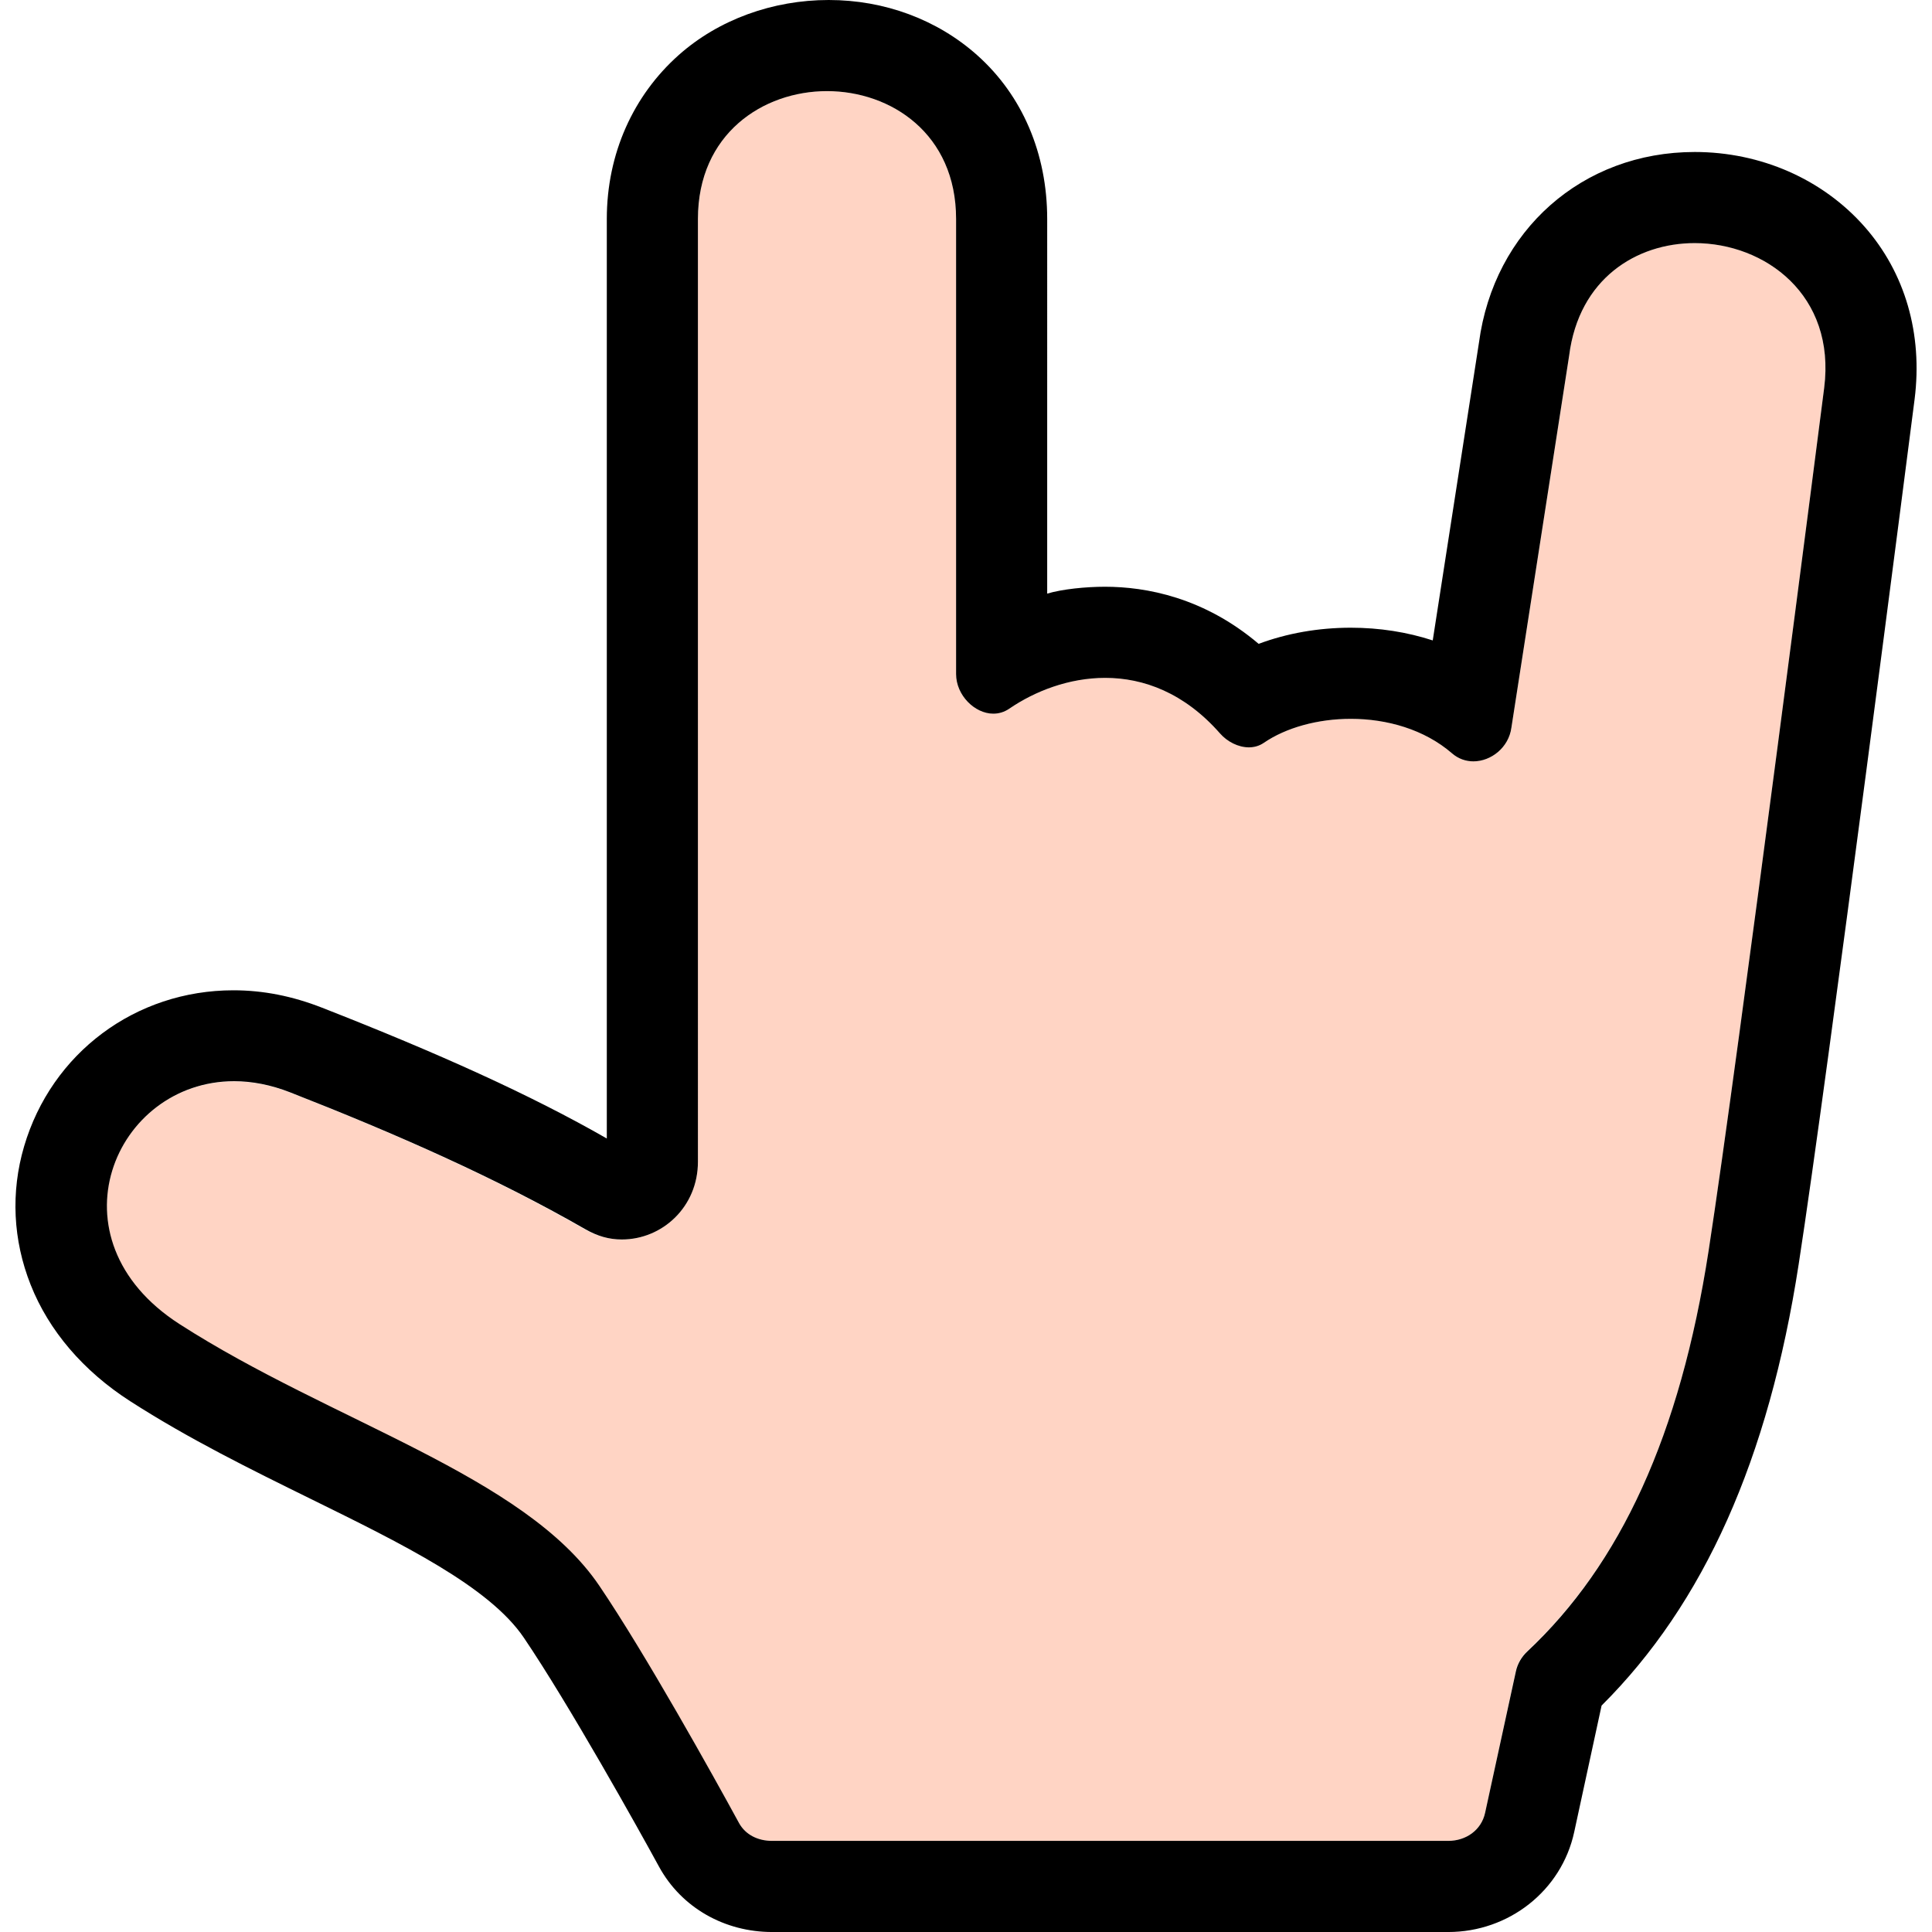 <?xml version="1.0" encoding="iso-8859-1"?>
<!-- Uploaded to: SVG Repo, www.svgrepo.com, Generator: SVG Repo Mixer Tools -->
<svg height="800px" width="800px" version="1.1" id="Capa_1" xmlns="http://www.w3.org/2000/svg" xmlns:xlink="http://www.w3.org/1999/xlink" 
	 viewBox="0 0 254.443 254.443" xml:space="preserve">
<g>
	<path style="fill:#FFD4C4;" d="M225.022,164.737c3.872-25.063,15.222-113.644,15.222-113.644
		c1.557-12.252-7.796-19.078-17.05-19.078c-7.658,0-15.248,4.674-16.536,14.812l-7.605,49.004c-0.351,2.611-2.674,4.437-5.006,4.437
		c-0.985,0-1.972-0.325-2.812-1.054c-3.65-3.161-8.579-4.546-13.33-4.546c-4.342,0-8.535,1.155-11.47,3.169
		c-0.594,0.406-1.268,0.587-1.956,0.587c-1.389,0-2.835-0.735-3.794-1.828c-4.703-5.356-10.073-7.321-15.123-7.322
		c-4.773,0-9.26,1.756-12.628,4.063c-0.657,0.451-1.407,0.652-2.113,0.652c-2.457,0-4.905-2.436-4.905-5.214V28.839
		c0-11.226-8.581-16.839-17-16.839c-8.419,0-17,5.613-17,16.839V153c0,5.952-4.692,10.24-10.021,10.24
		c-1.68,0-3.302-0.426-4.929-1.359c-11.922-6.844-25.019-12.607-38.792-18.001c-2.568-1.005-5.026-1.459-7.357-1.46
		c-15.773-0.002-24.641,20.784-7.193,32.014c20.026,12.889,45.424,19.942,55.299,34.52c6.084,8.98,14.98,24.856,18.393,31.119
		c0.87,1.599,2.548,2.371,4.368,2.371h89.048c2.342,0,4.367-1.414,4.859-3.705L199.644,220c0.217-1.008,0.752-1.857,1.504-2.561
		C213.405,205.955,221.268,189.037,225.022,164.737z"/>
	<path d="M245.555,29.849c-5.506-6.249-13.656-9.832-22.361-9.832c-14.793,0-26.453,10.319-28.417,25.117l-6.086,39.209
		c-3.378-1.1-7.02-1.674-10.787-1.674c-4.275,0-8.42,0.736-12.14,2.125c-7.202-6.109-14.801-7.519-20.242-7.52
		c-2.52,0-5.607,0.309-7.607,0.903V28.839c0-8.602-3.259-16.272-9.249-21.598C123.413,2.572,116.49,0,109.137,0
		c-7.354,0-14.487,2.572-19.74,7.241c-5.991,5.325-9.481,12.995-9.481,21.598v121.101c-10-5.738-22.252-11.256-37.519-17.233
		c-3.873-1.517-7.727-2.285-11.654-2.286c-12.904-0.001-23.953,8.262-27.571,20.562c-1.776,6.043-1.463,12.34,0.86,18.209
		c2.4,6.067,6.938,11.37,13.097,15.334c7.762,4.995,15.948,9.018,23.858,12.909c12.061,5.932,23.455,11.534,28.003,18.25
		c5.927,8.749,15.115,25.222,17.789,30.13c2.975,5.46,8.687,8.63,14.905,8.63h89.048c7.943,0,14.921-5.415,16.592-13.182
		l3.603-16.641c13.489-13.427,21.988-32.427,25.955-58.107c3.852-24.93,14.803-110.3,15.267-113.923
		C253.242,43.97,250.9,35.915,245.555,29.849z M199.644,220.11l-4.054,18.628c-0.492,2.291-2.518,3.705-4.859,3.705h-89.048
		c-1.82,0-3.494-0.773-4.365-2.371c-3.412-6.263-12.306-22.249-18.39-31.23c-9.874-14.576-35.267-21.574-55.292-34.464
		c-17.448-11.23-8.568-31.987,7.205-31.985c2.33,0,4.813,0.468,7.382,1.474c13.773,5.393,26.921,11.165,38.843,18.008
		c1.627,0.934,3.149,1.363,4.829,1.363c5.329,0,10.021-4.285,10.021-10.237V28.839c0-11.226,8.581-16.839,17-16.839
		c8.419,0,17,5.613,17,16.839v59.938c0,2.778,2.448,5.214,4.905,5.214c0.706,0,1.435-0.201,2.093-0.652
		c3.368-2.308,7.865-4.063,12.638-4.063c5.049,0.001,10.425,1.966,15.127,7.322c0.959,1.093,2.408,1.828,3.796,1.828
		c0.689,0,1.364-0.181,1.957-0.587c2.935-2.014,7.129-3.169,11.47-3.169c4.751,0,9.68,1.385,13.33,4.546
		c0.841,0.729,1.828,1.054,2.812,1.054c2.333,0,4.656-1.825,5.006-4.437l7.606-49.004c1.288-10.139,8.878-14.812,16.536-14.812
		c9.254,0,18.607,6.826,17.05,19.078c0,0-11.35,88.58-15.222,113.644c-3.754,24.3-11.617,41.273-23.874,52.757
		C200.396,218.198,199.861,219.103,199.644,220.11z"/>
</g>
</svg>